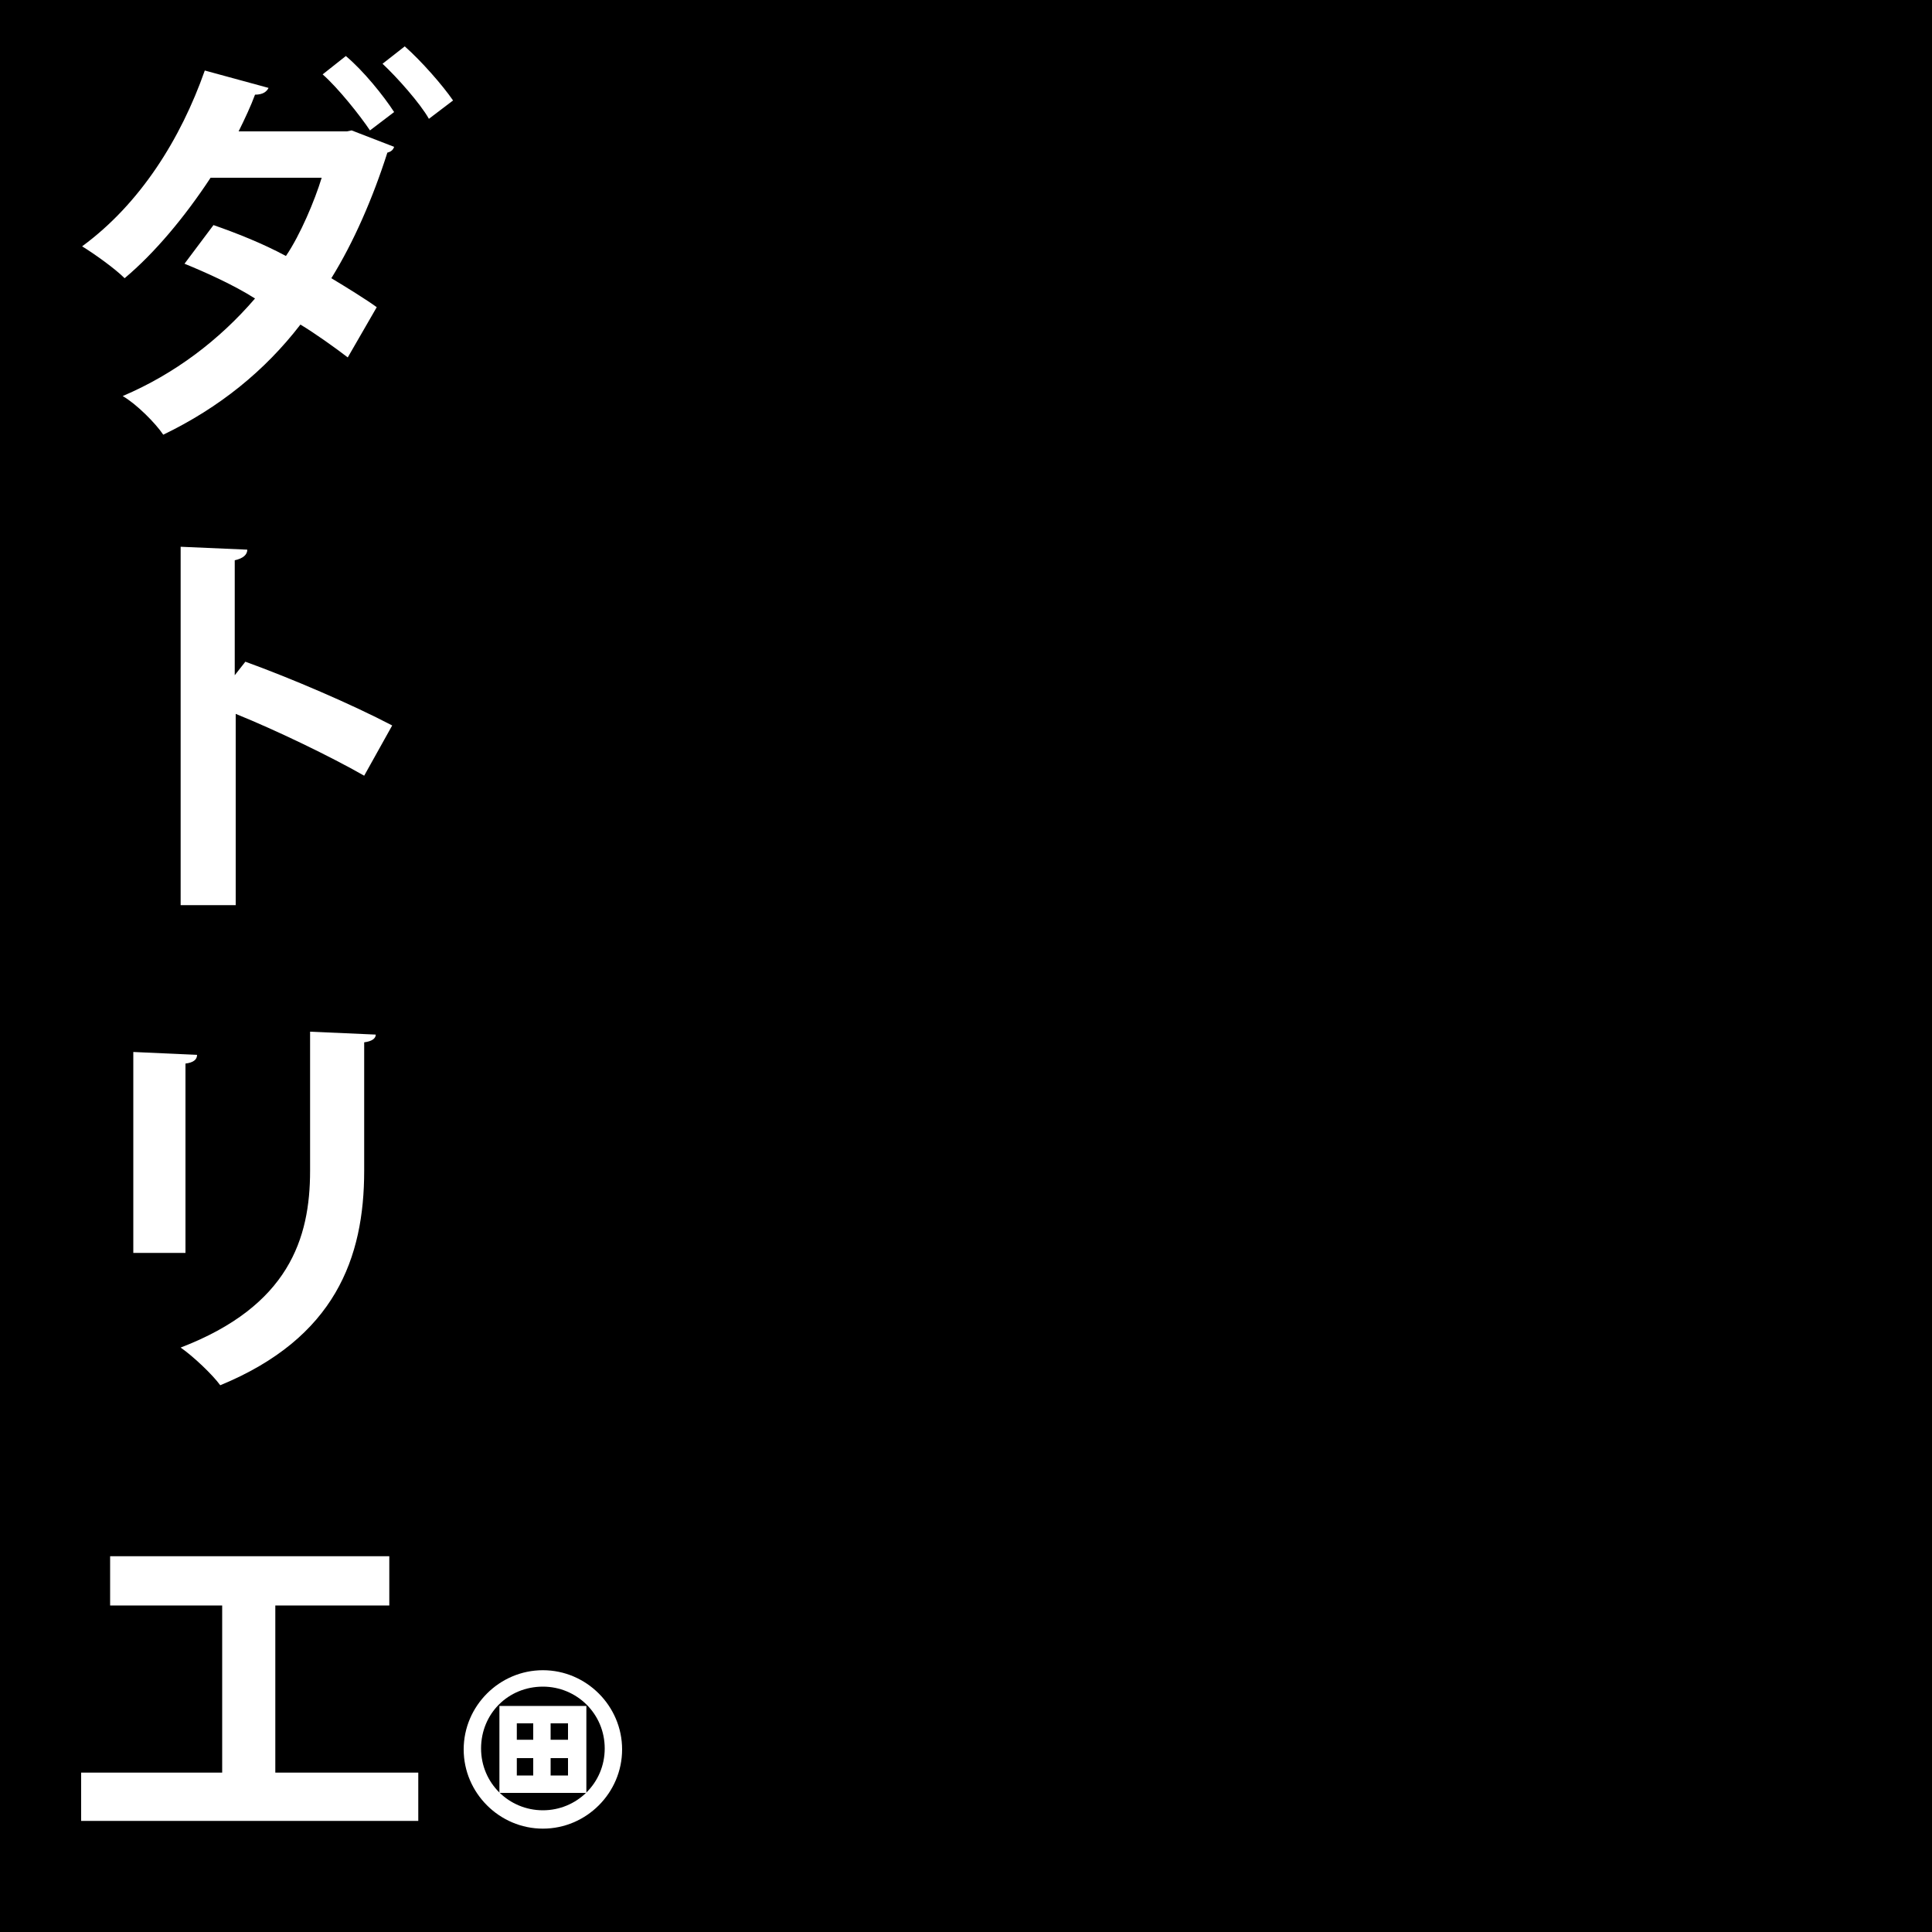 <?xml version="1.0" encoding="utf-8"?>
<!-- Generator: Adobe Illustrator 19.1.0, SVG Export Plug-In . SVG Version: 6.00 Build 0)  -->
<svg version="1.1" id="レイヤー_1" xmlns="http://www.w3.org/2000/svg" xmlns:xlink="http://www.w3.org/1999/xlink" x="0px"
	 y="0px" viewBox="0 0 200 200" enable-background="new 0 0 200 200" xml:space="preserve">
<rect x="0" width="200" height="200"/>
<path fill="#FFFFFF" d="M40.8,15.2c-0.1,0.3-0.3,0.5-0.7,0.6c-1.5,4.7-3.5,9.3-5.8,13c1.5,0.9,3.6,2.2,4.7,3L36,37
	c-1.3-1-3.4-2.5-4.9-3.4c-3.7,4.8-8.4,8.6-14.2,11.4c-0.8-1.2-2.8-3.2-4.2-4c5.4-2.3,10-5.8,13.7-10.1c-2.2-1.4-5.1-2.7-7.3-3.6l3-4
	c2.3,0.8,5.1,1.9,7.5,3.2c1.5-2.2,3-5.8,3.7-8.1H21.8c-2.7,4.1-5.8,7.8-8.9,10.4c-1-1-3.1-2.5-4.4-3.3c6-4.4,10.2-11.1,12.7-18.2
	l6.6,1.8c-0.2,0.4-0.6,0.7-1.4,0.7c-0.4,1.1-1.1,2.6-1.7,3.8h11.2l0.5-0.1L40.8,15.2z M35.8,5.8c1.8,1.5,3.9,4.1,5,5.8l-2.5,1.9
	c-1-1.5-3.3-4.4-4.9-5.8L35.8,5.8z M41.9,4.8c1.7,1.5,3.9,4,5,5.6l-2.5,1.9c-0.9-1.6-3.3-4.3-4.8-5.7L41.9,4.8z"/>
<path fill="#FFFFFF" d="M37.7,80.3c-3.5-2-9.1-4.7-13.3-6.4v19.8h-5.7V56.6l6.9,0.3c0,0.5-0.4,0.9-1.3,1.1v11.9l1.1-1.4
	c4.7,1.7,11,4.4,15.2,6.6L37.7,80.3z"/>
<path fill="#FFFFFF" d="M13.8,129.7v-20.8l6.6,0.3c0,0.5-0.4,0.8-1.2,0.9v19.6H13.8z M38.9,107.1c0,0.4-0.4,0.7-1.2,0.8v13.3
	c0,9-3,17.3-14.9,22.2c-0.8-1.1-2.8-3-4.1-3.9c11.2-4.3,13.4-11.3,13.4-18.3v-14.4L38.9,107.1z"/>
<path fill="#FFFFFF" d="M11.4,161.1h28.9v5.1H28.5v17.3h14.8v5H8.4v-5H23v-17.3H11.4V161.1z"/>
<path fill="#FFFFFF" d="M56.2,172.9c-4.5,0-8.2,3.7-8.2,8.2c0,4.5,3.7,8.2,8.2,8.2c4.5,0,8.2-3.7,8.2-8.2
	C64.4,176.6,60.7,172.9,56.2,172.9z M56.2,187.4c-3.5,0-6.4-2.8-6.4-6.4s2.8-6.4,6.4-6.4c3.5,0,6.4,2.8,6.4,6.4
	S59.7,187.4,56.2,187.4z"/>
<path fill="#FFFFFF" d="M51.7,176.6v9h9v-9H51.7z M55.2,183.8h-1.7v-1.8h1.7V183.8z M55.2,180.1h-1.7v-1.7h1.7V180.1z M58.9,183.8
	H57v-1.8h1.8V183.8z M58.9,180.1H57v-1.7h1.8V180.1z"/>
</svg>
